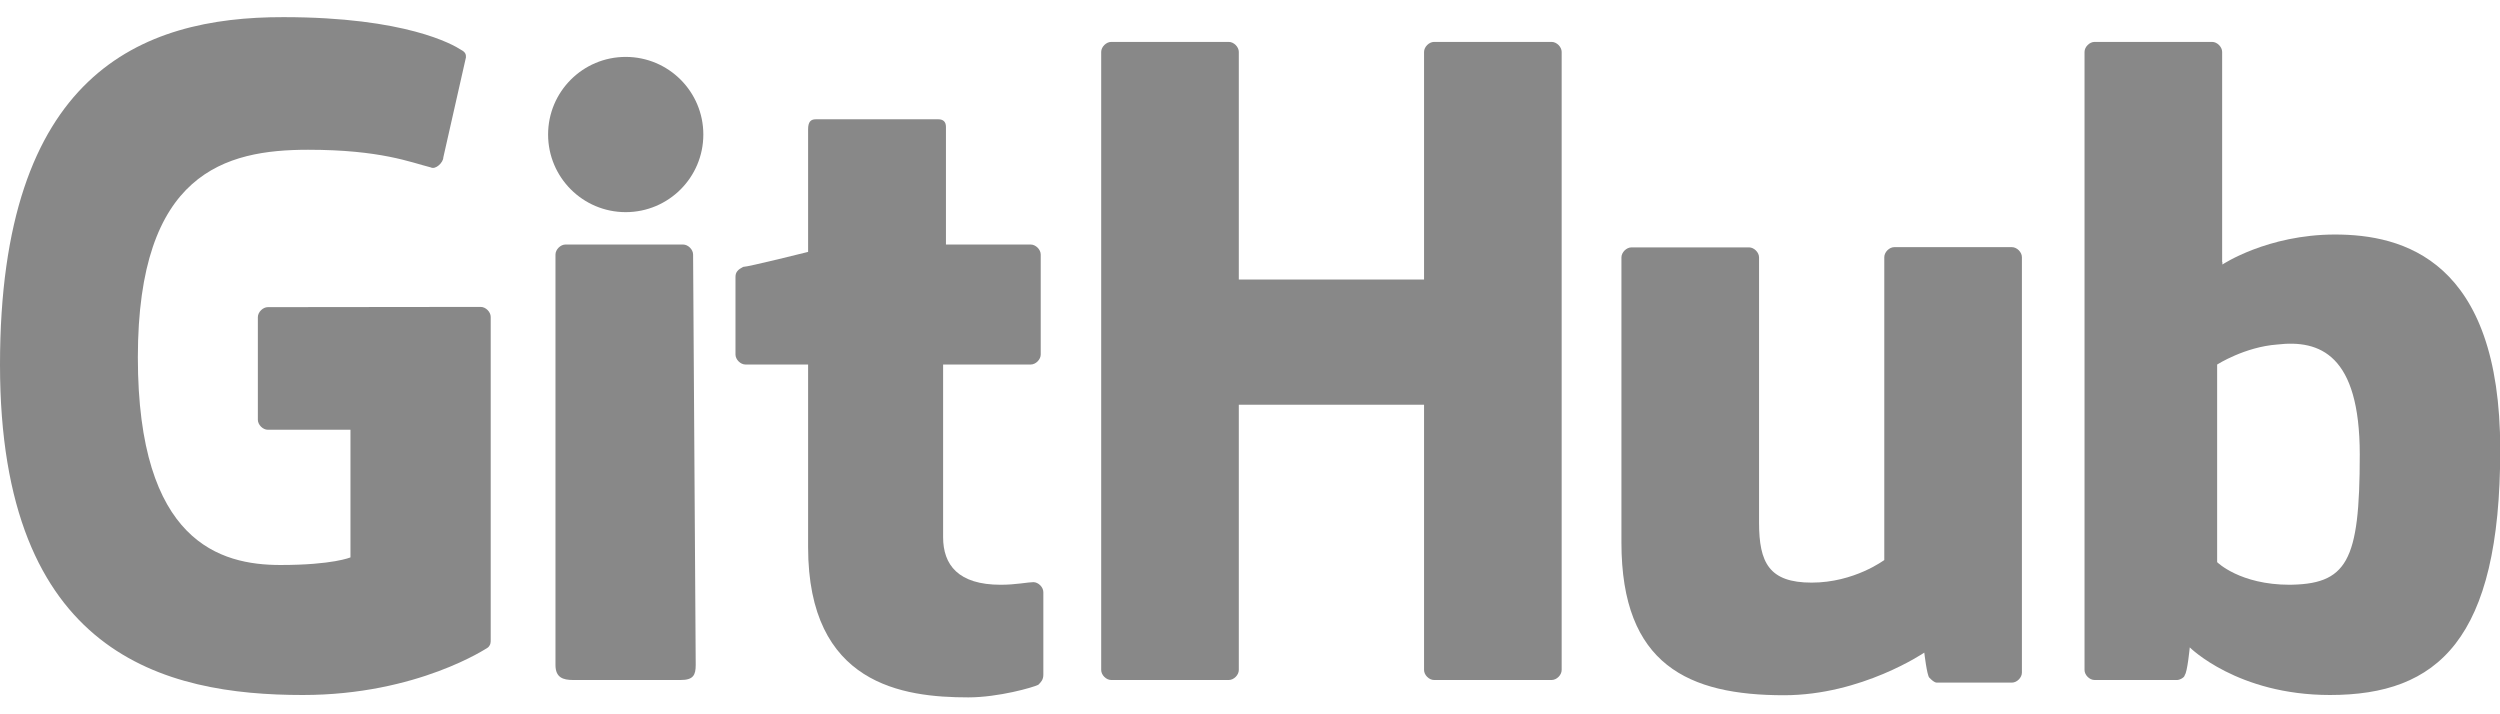 <?xml version="1.0" encoding="UTF-8"?> <svg xmlns="http://www.w3.org/2000/svg" id="Layer_1" version="1.1" viewBox="0 0 105 30" width="105" height="30" preserveAspectRatio="xMidYMid meet"><defs><style> .st0 { fill: #888; } </style></defs><path class="st0" d="M11.25,12.9c-.21,0-.42.21-.42.42v4.31c0,.21.21.42.42.42h3.47v5.36s-.74.32-2.94.32c-2.52,0-5.99-.95-5.99-8.72s3.68-8.72,7.15-8.72c3.05,0,4.31.53,5.15.74.21.11.53-.21.53-.42l.95-4.2c0-.11,0-.21-.21-.32-.32-.21-2.31-1.37-7.46-1.37C5.89.71,0,3.12,0,15.32s6.94,13.87,12.72,13.87c4.83,0,7.78-2,7.78-2,.11-.11.11-.21.11-.32v-13.56c0-.21-.21-.42-.42-.42"></path><path class="st0" d="M65.59,2.18c0-.21-.21-.42-.42-.42h-4.94c-.21,0-.42.21-.42.42v9.56h-7.78V2.18c0-.21-.21-.42-.42-.42h-4.94c-.21,0-.42.21-.42.42v25.96c0,.21.21.42.42.42h4.94c.21,0,.42-.21.42-.42v-11.14h7.78v11.14c0,.21.21.42.42.42h4.94c.21,0,.42-.21.42-.42V2.18"></path><circle class="st0" cx="26.28" cy="5.65" r="3.26"></circle><path class="st0" d="M29.11,10.69c0-.21-.21-.42-.42-.42h-4.94c-.21,0-.42.21-.42.42v17.24c0,.53.32.63.74.63h4.52c.53,0,.63-.21.63-.63"></path><path class="st0" d="M79.56,10.38c-.21,0-.42.21-.42.42v12.72s-1.26.95-3.05.95-2.21-.84-2.21-2.52v-11.14c0-.21-.21-.42-.42-.42h-4.94c-.21,0-.42.21-.42.42v11.98c0,5.15,2.84,6.41,6.83,6.41,3.26,0,5.89-1.79,5.89-1.79,0,0,.11.95.21,1.05s.21.21.32.21h3.15c.21,0,.42-.21.42-.42V10.8c0-.21-.21-.42-.42-.42"></path><path class="st0" d="M96.17,24.56c-2.1,0-3.05-.95-3.05-.95v-8.3s1.16-.74,2.52-.84c1.79-.21,3.47.42,3.47,4.62,0,4.52-.53,5.47-3.05,5.47h.11ZM93.33,11.01V2.18c0-.21-.21-.42-.42-.42h-4.94c-.21,0-.42.21-.42.42v25.96c0,.21.21.42.42.42h3.47c.11,0,.32-.11.32-.21.11-.11.21-1.16.21-1.16,0,0,2,2,5.89,2,4.52,0,7.15-2.31,7.15-10.3s-4.1-9.04-6.94-9.04-4.73,1.26-4.73,1.26v-.11Z"></path><path class="st0" d="M39.73,10.27v-4.94c0-.21-.11-.32-.32-.32h-5.15c-.21,0-.32.11-.32.42v5.15s-2.52.63-2.73.63c-.21.11-.32.21-.32.42v3.26c0,.21.21.42.42.42h2.63v7.67c0,5.78,3.99,6.31,6.73,6.31,1.26,0,2.73-.42,2.94-.53.11-.11.21-.21.21-.42v-3.47c0-.21-.21-.42-.42-.42s-.74.11-1.37.11c-1.79,0-2.42-.84-2.42-2v-7.25h3.68c.21,0,.42-.21.42-.42v-4.2c0-.21-.21-.42-.42-.42"></path></svg> 